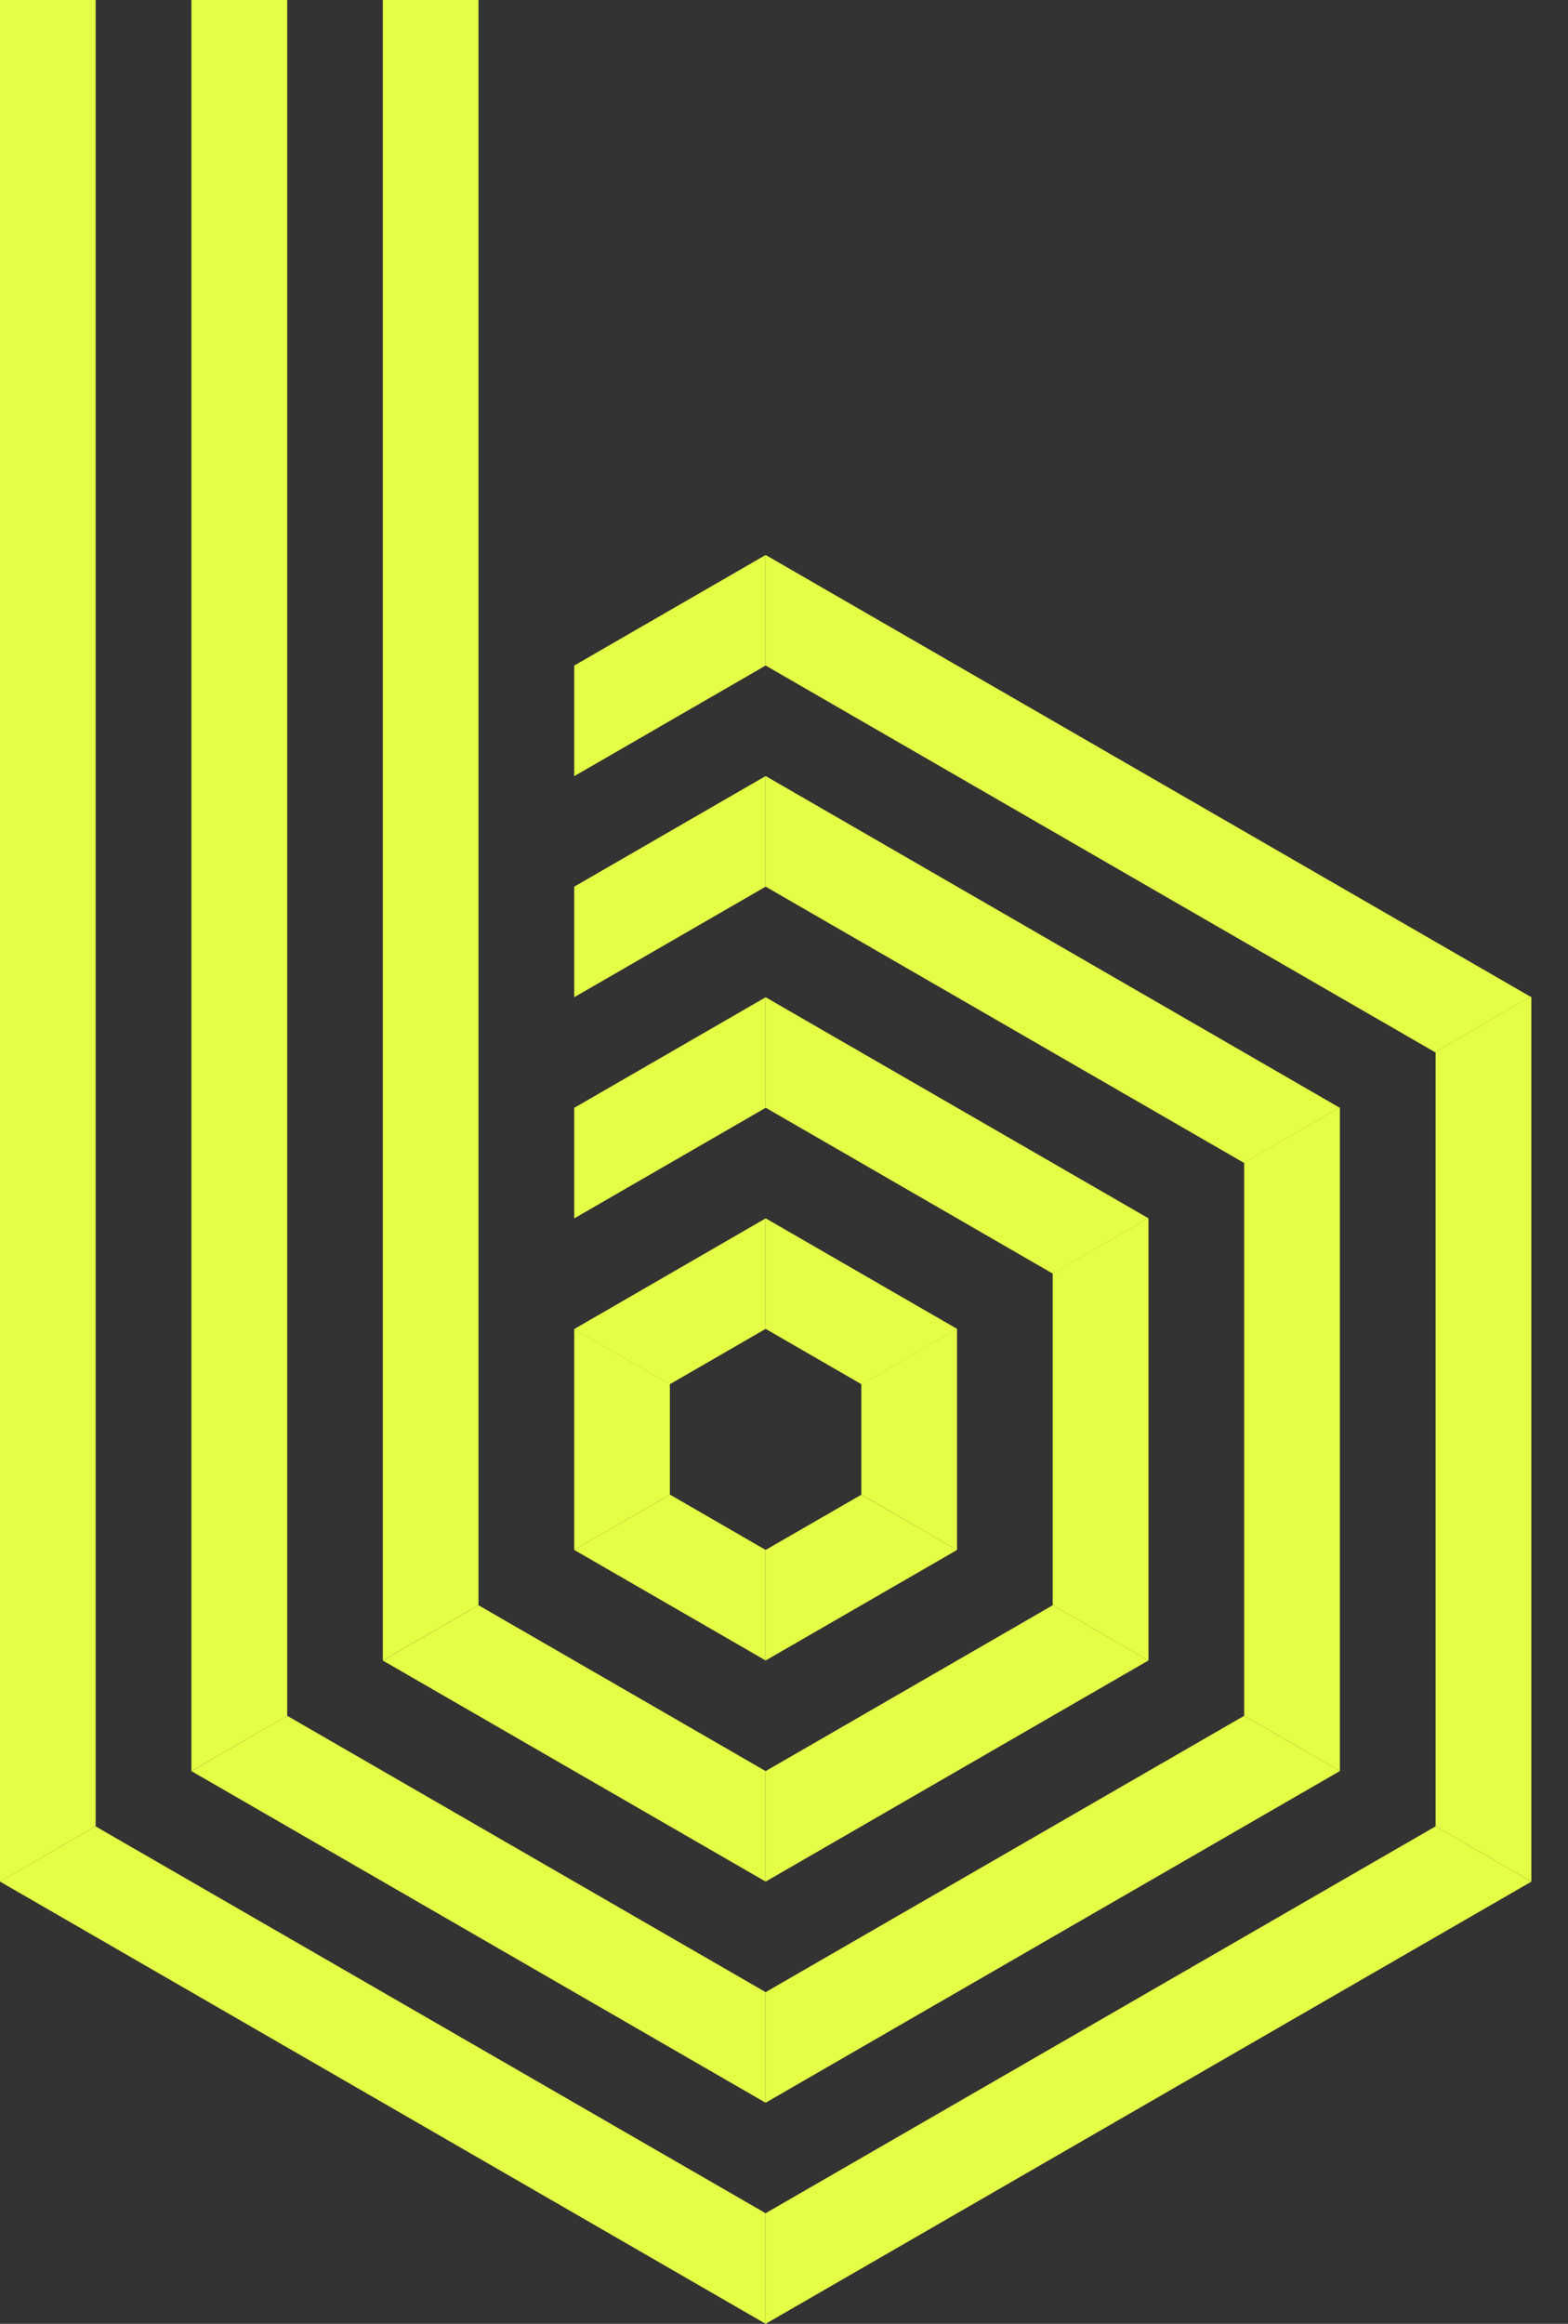 <svg width="27" height="40" viewBox="0 0 27 40" fill="none" xmlns="http://www.w3.org/2000/svg">
<rect x="0" y="0" width="27" height="40" fill="#333333" stroke="none"/>
<g clip-path="url(#clip0_3549_913)">
<path d="M13.184 38.096L24.72 31.437L26.369 32.389L13.184 40V38.096Z" fill="#E4FE45"/>
<path d="M13.184 34.291L21.424 29.534L23.072 30.485L13.184 36.194V34.291Z" fill="#E4FE45"/>
<path d="M18.128 27.631L19.775 28.582L13.184 32.388V30.486L18.128 27.631Z" fill="#E4FE45"/>
<path d="M13.184 28.582V26.679L14.831 25.729L16.479 26.68L13.184 28.582Z" fill="#E4FE45"/>
<path d="M24.72 31.437V18.116L24.709 18.11L26.355 17.156L26.369 17.164V32.387V32.388L24.72 31.437Z" fill="#E4FE45"/>
<path d="M21.424 29.533V20.017L21.419 20.014L23.063 19.063L23.072 19.066V30.485L21.424 29.533Z" fill="#E4FE45"/>
<path d="M19.776 28.582H19.775L18.127 27.63V21.921L19.773 20.968L19.776 20.969V28.582Z" fill="#E4FE45"/>
<path d="M16.48 26.678L16.479 26.68L14.832 25.728V25.726V23.829L16.48 22.874V26.678Z" fill="#E4FE45"/>
<path d="M13.184 11.456V9.553L26.355 17.157L24.709 18.111L13.184 11.456Z" fill="#E4FE45"/>
<path d="M21.419 20.016L13.184 15.262V13.358L23.063 19.064L21.419 20.016Z" fill="#E4FE45"/>
<path d="M18.128 21.923L13.184 19.067V17.166L19.773 20.969L18.128 21.923Z" fill="#E4FE45"/>
<path d="M16.48 22.874V22.876L14.832 23.831V23.826L13.184 22.874V20.971L16.48 22.874Z" fill="#E4FE45"/>
<path d="M3.8147e-05 32.388L1.647 31.438L13.184 38.097V40L3.8147e-05 32.388Z" fill="#E4FE45"/>
<path d="M13.184 34.291V36.195L3.296 30.486L4.945 29.534L13.184 34.291Z" fill="#E4FE45"/>
<path d="M13.184 30.486V32.388L6.592 28.583L8.239 27.631L13.184 30.486Z" fill="#E4FE45"/>
<path d="M9.888 26.679L11.536 25.727L13.184 26.679V28.582L9.888 26.679Z" fill="#E4FE45"/>
<path d="M13.184 20.971V22.874L11.536 23.826H11.531L9.888 22.877C10.238 22.674 12.84 21.171 13.184 20.972V20.971Z" fill="#E4FE45"/>
<path d="M13.184 9.553V11.456C12.835 11.658 10.238 13.158 9.888 13.36V11.456C10.236 11.255 12.835 9.755 13.184 9.553Z" fill="#E4FE45"/>
<path d="M13.184 13.358V15.262C12.835 15.463 10.238 16.963 9.888 17.165V15.262C10.236 15.06 12.835 13.56 13.184 13.358Z" fill="#E4FE45"/>
<path d="M13.184 17.166V19.069C12.835 19.271 10.238 20.771 9.888 20.972V19.069C10.236 18.867 12.835 17.367 13.184 17.166Z" fill="#E4FE45"/>
<path d="M6.592 -0.001H8.239V27.63L6.592 28.582V-0.001Z" fill="#E4FE45"/>
<path d="M1.647 -0.001V31.437L-0 32.389V-0.001H1.647Z" fill="#E4FE45"/>
<path d="M4.945 29.534L3.296 30.485V-0.001H4.945V29.534Z" fill="#E4FE45"/>
<path d="M11.535 23.827V25.727L9.888 26.679V22.875L11.532 23.825L11.535 23.827Z" fill="#E4FE45"/>
</g>
<defs>
<clipPath id="clip0_3549_913">
<rect width="26.369" height="40" fill="white"/>
</clipPath>
</defs>
</svg>
